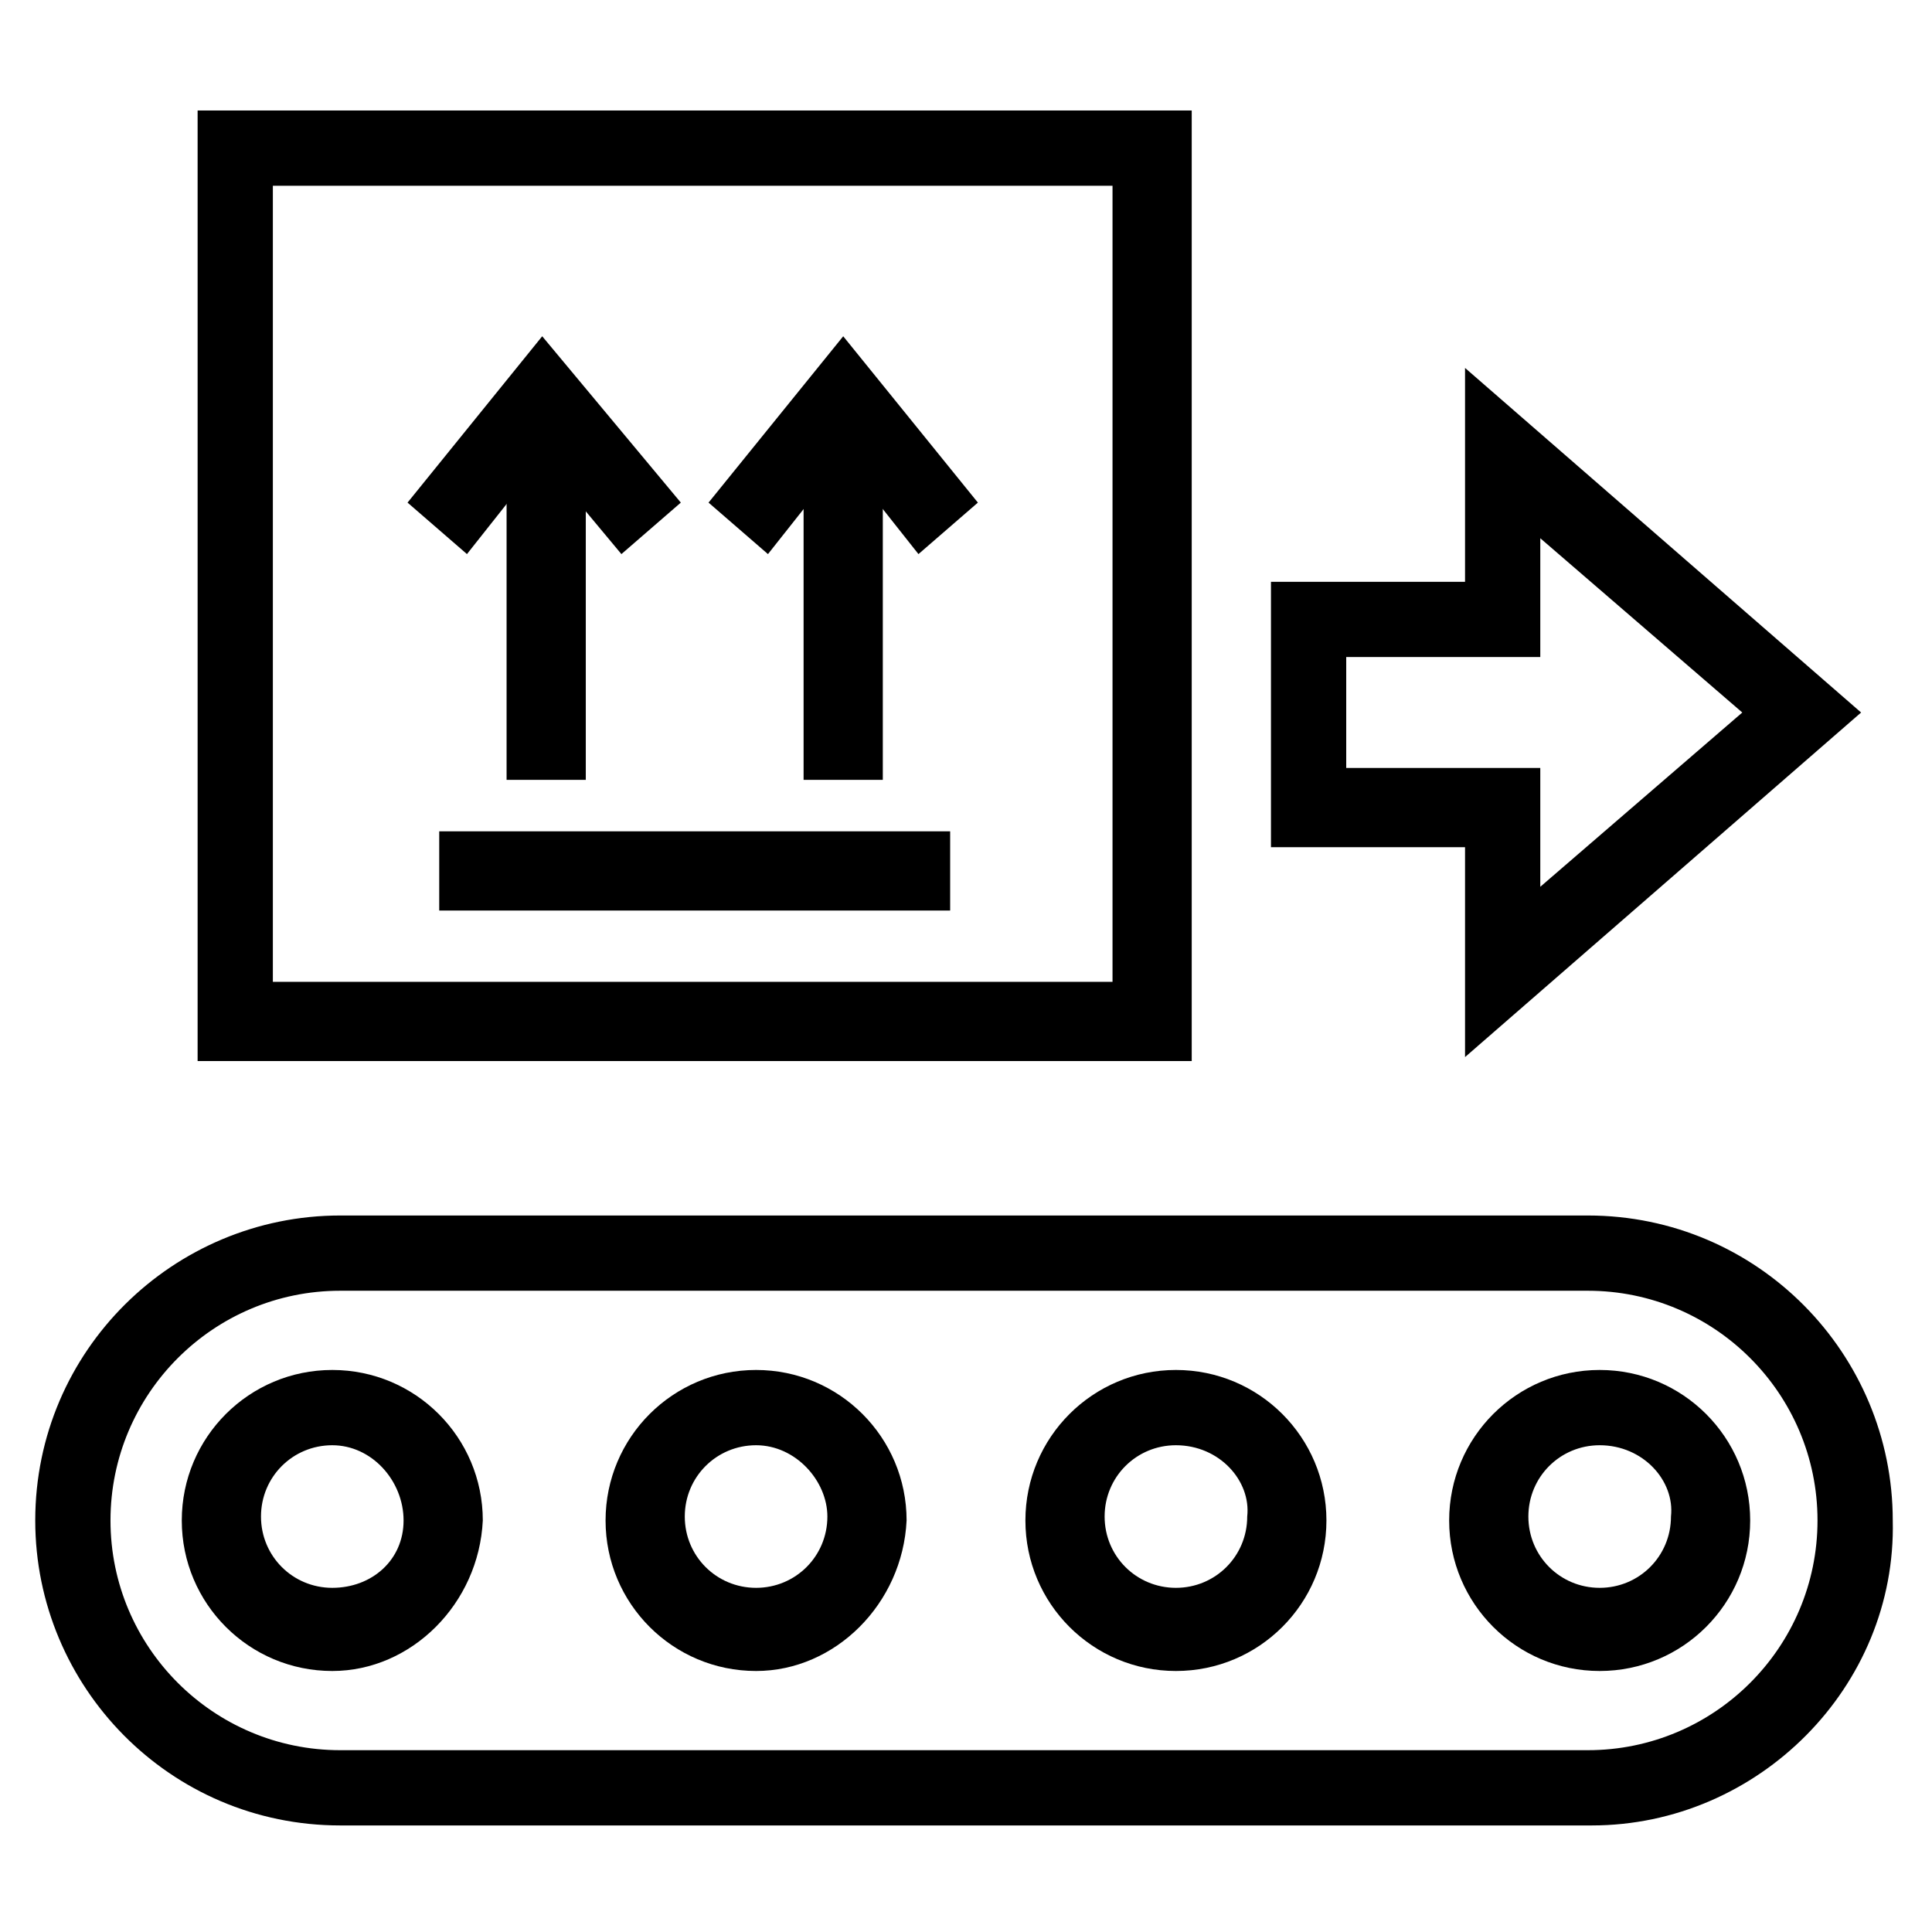 <?xml version="1.0" encoding="UTF-8"?>
<!-- Uploaded to: SVG Repo, www.svgrepo.com, Generator: SVG Repo Mixer Tools -->
<svg fill="#000000" width="800px" height="800px" version="1.1" viewBox="144 144 512 512" xmlns="http://www.w3.org/2000/svg">
 <g>
  <path d="m565.84 627.76h-331.68c-45.133 0-80.82-36.734-80.82-80.82 0-45.133 36.734-80.82 80.82-80.82h330.62c45.133 0 80.82 36.734 80.82 80.82 1.051 44.086-35.688 80.82-79.77 80.82zm-331.68-141.7c-33.586 0-60.879 27.289-60.879 60.879 0 33.586 27.289 60.879 60.879 60.879h330.62c33.586 0 60.879-27.289 60.879-60.879 0-33.586-27.289-60.879-60.879-60.879z"/>
  <path d="m567.93 586.83c-22.043 0-39.887-17.844-39.887-39.887 0-22.043 17.844-39.887 39.887-39.887 22.043 0 39.887 17.844 39.887 39.887 0 22.043-17.844 39.887-39.887 39.887zm0-59.828c-10.496 0-18.895 8.398-18.895 18.895 0 10.496 8.398 18.895 18.895 18.895s18.895-8.398 18.895-18.895c1.051-9.449-7.348-18.895-18.895-18.895z"/>
  <path d="m455.63 586.83c-22.043 0-39.887-17.844-39.887-39.887 0-22.043 17.844-39.887 39.887-39.887 22.043 0 39.887 17.844 39.887 39.887-0.004 22.043-17.848 39.887-39.887 39.887zm0-59.828c-10.496 0-18.895 8.398-18.895 18.895 0 10.496 8.398 18.895 18.895 18.895s18.895-8.398 18.895-18.895c1.047-9.449-7.352-18.895-18.895-18.895z"/>
  <path d="m344.37 586.83c-22.043 0-39.887-17.844-39.887-39.887 0-22.043 17.844-39.887 39.887-39.887 22.043 0 39.887 17.844 39.887 39.887-1.055 22.043-18.895 39.887-39.887 39.887zm0-59.828c-10.496 0-18.895 8.398-18.895 18.895 0 10.496 8.398 18.895 18.895 18.895s18.895-8.398 18.895-18.895c-0.004-9.449-8.398-18.895-18.895-18.895z"/>
  <path d="m232.06 586.83c-22.043 0-39.887-17.844-39.887-39.887 0-22.043 17.844-39.887 39.887-39.887s39.887 17.844 39.887 39.887c-1.051 22.043-18.895 39.887-39.887 39.887zm0-59.828c-10.496 0-18.895 8.398-18.895 18.895 0 10.496 8.398 18.895 18.895 18.895 10.496-0.004 18.891-7.352 18.891-17.848s-8.395-19.941-18.891-19.941z"/>
  <path d="m356.96 249.91h20.992v100.76h-20.992z"/>
  <path d="m387.4 290.84-19.941-25.191-19.941 25.191-15.746-13.645 35.688-44.082 35.688 44.082z"/>
  <path d="m278.25 249.91h20.992v100.76h-20.992z"/>
  <path d="m308.68 290.84-20.992-25.191-19.941 25.191-15.746-13.645 35.688-44.082 36.734 44.082z"/>
  <path d="m260.4 364.31h135.4v20.992h-135.4z"/>
  <path d="m459.82 425.19h-263.45v-251.91h263.45zm-243.51-20.992h222.52v-210.97h-222.52z"/>
  <path d="m532.25 424.14v-55.629h-51.43v-70.324h51.43v-56.68l104.96 91.316zm-31.488-76.621h51.43v31.488l53.531-46.184-53.531-46.184v31.488h-51.43z"/>
 </g>
</svg>